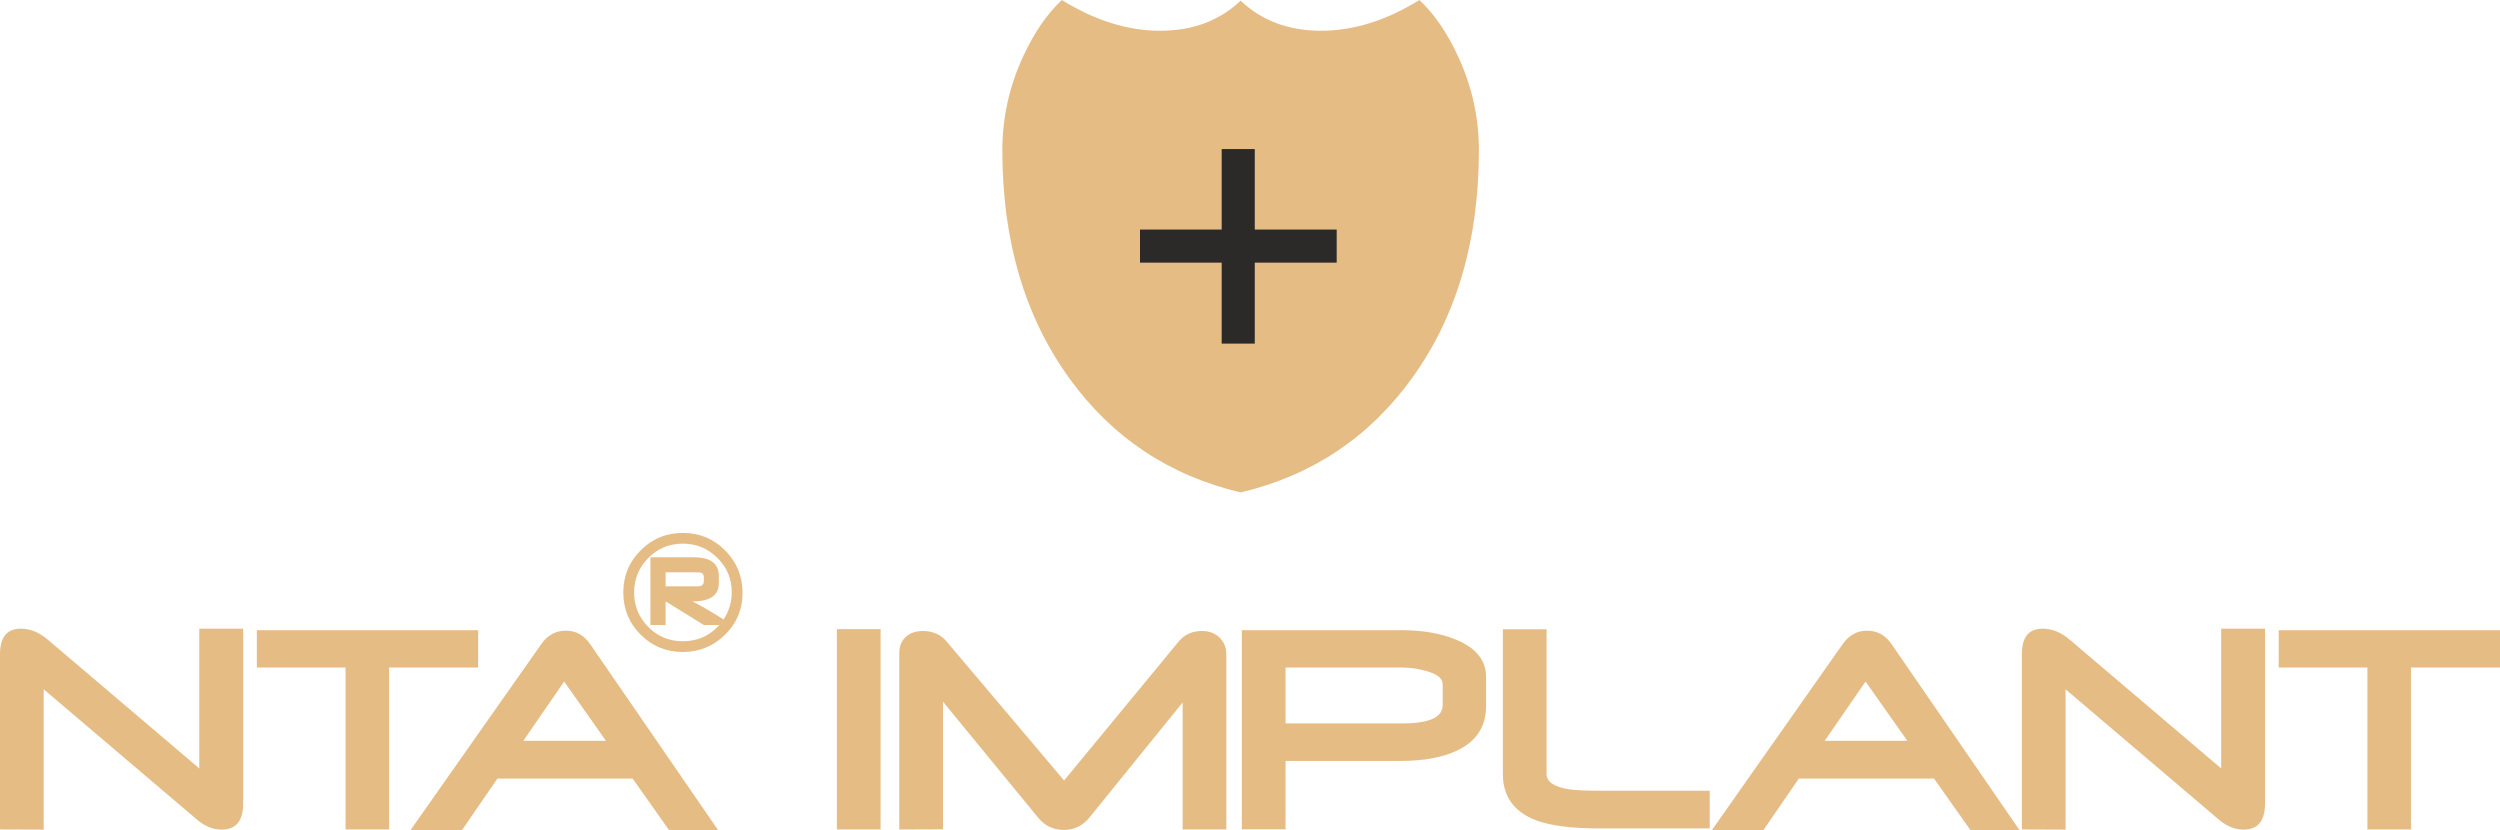 <?xml version="1.0" encoding="UTF-8"?>
<!DOCTYPE svg PUBLIC "-//W3C//DTD SVG 1.1//EN" "http://www.w3.org/Graphics/SVG/1.1/DTD/svg11.dtd">
<!-- Creator: CorelDRAW X5 -->
<svg xmlns="http://www.w3.org/2000/svg" xml:space="preserve" width="883.953mm" height="293.515mm" style="shape-rendering:geometricPrecision; text-rendering:geometricPrecision; image-rendering:optimizeQuality; fill-rule:evenodd; clip-rule:evenodd"
viewBox="0 0 6676.63 2216.96"
 xmlns:xlink="http://www.w3.org/1999/xlink">
 <defs>
  <style type="text/css">
   <![CDATA[
    .fil1 {fill:#2B2A29;fill-rule:nonzero}
    .fil0 {fill:#E6BC85;fill-rule:nonzero}
   ]]>
  </style>
 </defs>
 <g id="Layer_x0020_1">
  <path class="fil0" d="M1983.14 1583.8c0,43.662 -15.632,80.868 -46.996,111.508 -31.363,30.639 -68.833,45.91 -112.494,45.91 -44.298,0 -81.855,-15.357 -112.682,-46.184 -30.914,-30.814 -46.359,-68.37 -46.359,-112.856 0,-44.024 15.445,-81.493 46.447,-112.495 31.001,-31.001 68.47,-46.459 112.594,-46.459 44.386,0 82.03,15.632 113.031,46.821 31.002,31.263 46.459,69.182 46.459,113.756zm-103.43 -31.539l0 -8.715c0,-6.83 -1.786,-11.237 -5.294,-13.21 -2.247,-1.174 -7.367,-1.798 -15.282,-1.798l-81.58 0 0 37.381 85.538 0c11.05,0 16.618,-4.582 16.618,-13.659zm74.501 28.929c0,-35.671 -12.86,-66.136 -38.468,-91.382 -25.607,-25.246 -56.334,-37.918 -92.093,-37.918 -36.208,0 -66.947,12.76 -92.193,38.193 -25.246,25.42 -37.918,56.16 -37.918,92.093 0,36.208 12.673,66.947 37.918,92.368 25.246,25.346 55.986,38.019 92.105,38.019 39.168,0 71.605,-14.471 97.487,-43.4l-41.339 0 -102.156 -63.177 0 63.177 -40.528 0 0 -180.878 115.828 0c44.561,0 66.848,16.618 66.848,49.78l0 19.677c0,32.525 -23.548,48.606 -70.531,48.244 28.754,15.095 56.51,31.189 83.203,48.431 14.559,-22.012 21.838,-46.359 21.838,-73.228z"/>
  <path class="fil0" d="M649.426 2145.72c0,46.65 -19.225,69.975 -57.535,69.975 -22.901,0 -45.095,-9.047 -66.3,-27.283l-408.825 -347.473 0 374.756 -116.766 -0.424 0 -468.764c0,-45.095 18.66,-67.572 55.98,-67.572 25.021,0 49.336,10.037 72.802,30.252l403.453 342.949 0 -373.201 117.191 0 0 466.785zm627.516 -362.882l-237.775 0 0 432.433 -116.343 0 0 -432.433 -236.926 0 0 -99.803 591.044 0 0 99.803zm640.944 434.129l-131.044 0 -97.259 -137.547 -361.185 0 -94.573 137.547 -137.547 0 349.169 -496.612c16.822,-24.032 38.593,-36.047 65.452,-36.047 27,0 48.629,11.874 65.027,35.624l341.96 497.036zm-299.692 -238.623l-111.536 -158.186 -108.992 158.186 220.528 0zm733.538 236.926l-116.766 0 0 -535.063 116.766 0 0 535.063zm923.391 0l-116.767 0 0 -339.132 -249.083 307.467c-17.953,21.911 -40.713,32.938 -67.996,32.938 -27.991,0 -51.033,-11.027 -68.986,-33.08l-253.89 -309.446 0 340.828 -116.766 0.424 0 -471.307c0,-18.236 5.796,-32.514 17.529,-43.116 11.733,-10.461 26.859,-15.691 45.378,-15.691 26.718,0 48.065,9.471 63.755,28.273l313.546 370.939 306.194 -371.363c15.692,-18.519 36.473,-27.849 62.06,-27.849 19.084,0 34.634,5.796 46.791,17.529 12.158,11.733 18.236,27 18.236,45.802l0 466.784zm693.674 -329.236c0,54.566 -26.153,94.29 -78.316,118.887 -38.593,18.236 -88.777,27.283 -150.27,27.283l-306.902 0 0 182.642 -116.766 0 0 -531.811 427.767 0c53.86,0 100.934,8.058 141.223,24.032 55.556,22.053 83.264,55.698 83.264,100.652l0 78.316zm-115.919 -2.969l0 -56.263c0,-14.985 -14.701,-26.576 -44.246,-34.917 -21.628,-6.079 -42.692,-9.048 -63.473,-9.048l-311.849 0 0 149.139 312.274 0c71.53,0 107.295,-16.257 107.295,-48.912zm713.183 329.378l-294.886 0c-73.368,0 -129.206,-7.068 -167.234,-21.064 -60.221,-22.477 -90.331,-63.896 -90.331,-124.259l0 -386.489 116.766 0 0 386.489c0,20.922 20.215,34.634 60.504,40.995 17.106,2.403 45.52,3.676 85.243,3.676l289.938 0 0 100.651zm827.404 4.524l-131.045 0 -97.258 -137.547 -361.186 0 -94.573 137.547 -137.547 0 349.169 -496.612c16.822,-24.032 38.593,-36.047 65.452,-36.047 27,0 48.629,11.874 65.027,35.624l341.961 497.036zm-299.692 -238.623l-111.536 -158.186 -108.992 158.186 220.528 0zm955.339 167.376c0,46.65 -19.225,69.975 -57.535,69.975 -22.902,0 -45.095,-9.047 -66.3,-27.283l-408.825 -347.473 0 374.756 -116.767 -0.424 0 -468.764c0,-45.095 18.66,-67.572 55.98,-67.572 25.021,0 49.336,10.037 72.802,30.252l403.453 342.949 0 -373.201 117.191 0 0 466.785zm627.515 -362.882l-237.774 0 0 432.433 -116.343 0 0 -432.433 -236.926 0 0 -99.803 591.043 0 0 99.803z"/>
  <path class="fil0" d="M3893.67 149.835c-28.886,-62.567 -63.186,-112.507 -102.9,-149.835 -88.447,54.766 -175.999,82.13 -262.649,82.13 -86.656,0 -158.285,-26.746 -214.819,-80.332 -56.592,53.587 -128.191,80.332 -214.848,80.332 -86.649,0 -174.201,-27.364 -262.648,-82.13 -39.715,37.328 -74.016,87.268 -102.901,149.835 -37.306,80.027 -55.973,163.983 -55.973,251.842 0,240.698 59.591,443.473 178.72,608.358 114.327,158.256 266.863,259.956 457.65,305.085 190.737,-45.129 343.265,-146.829 457.621,-305.085 119.131,-164.885 178.721,-367.659 178.721,-608.358 0,-87.858 -18.668,-171.815 -55.974,-251.842z"/>
  <polygon class="fil1" points="3351.05,398.066 3262.67,398.066 3262.67,613.06 3044.54,613.06 3044.54,701.434 3262.67,701.434 3262.67,917.694 3351.05,917.694 3351.05,701.434 3569.82,701.434 3569.82,613.06 3351.05,613.06 "/>
 </g>
</svg>
